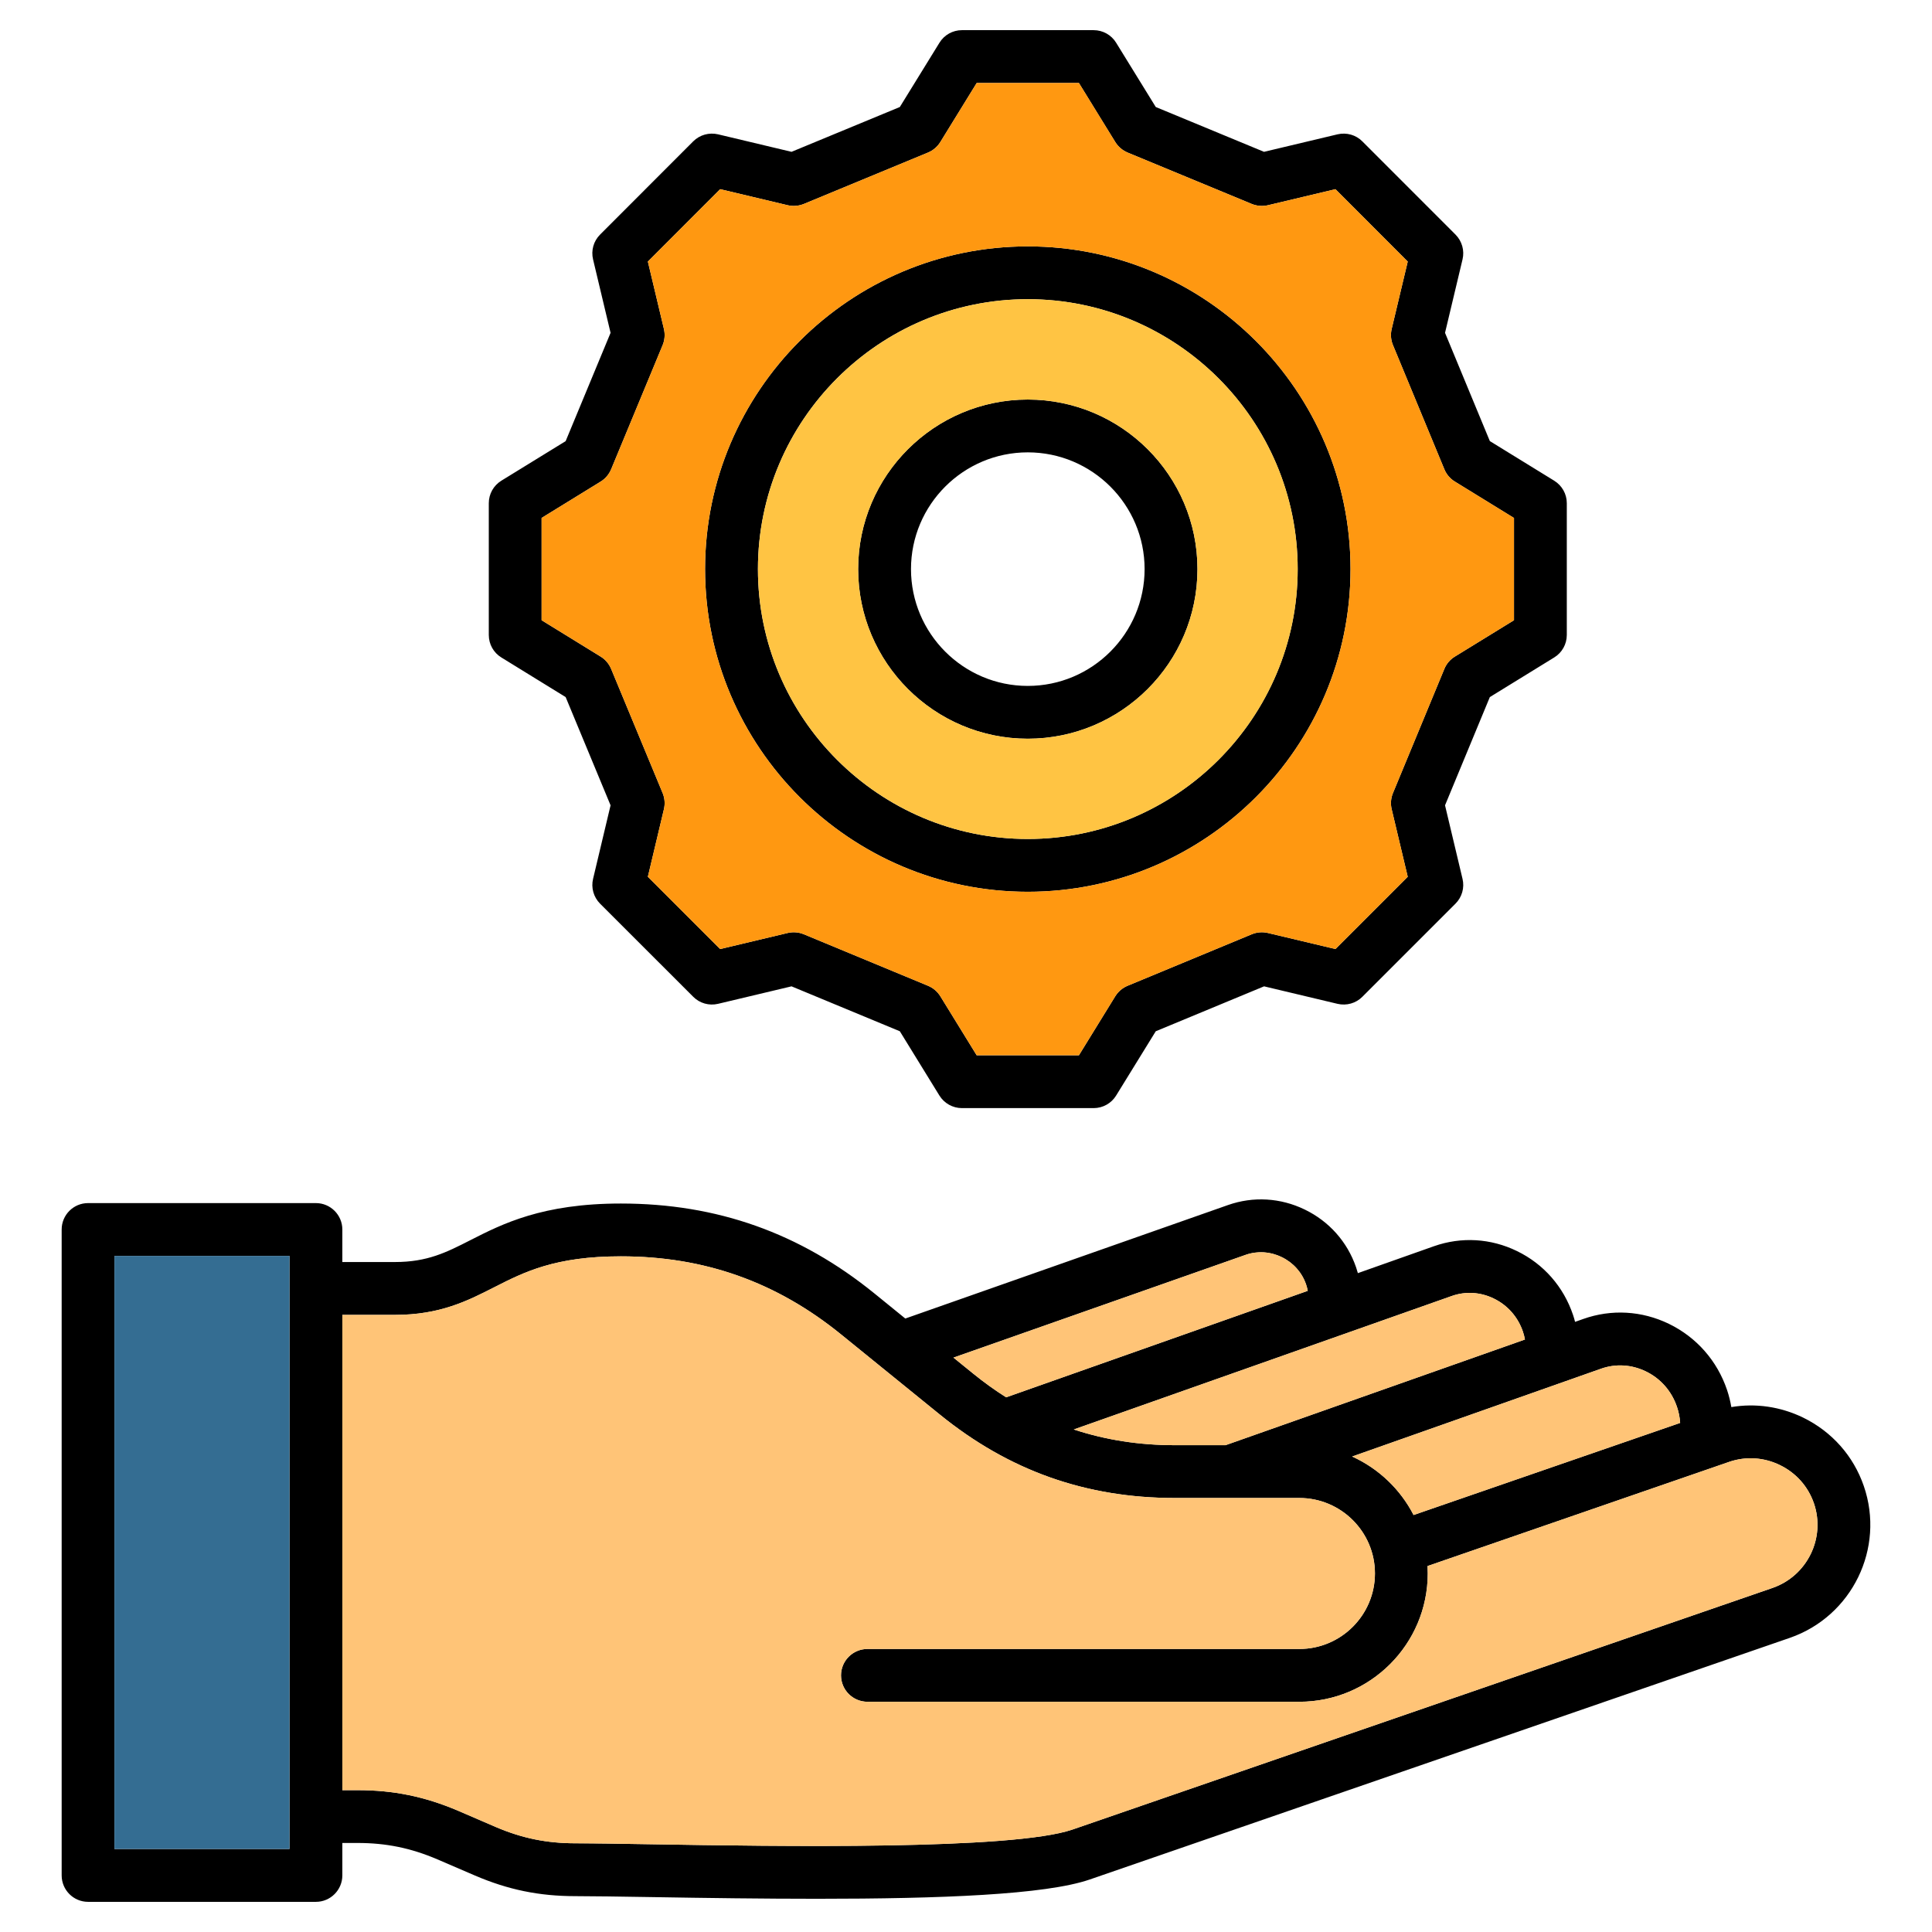 <svg width="36" height="36" viewBox="0 0 36 36" fill="none" xmlns="http://www.w3.org/2000/svg">
<g id="hand_9402519 1">
<path id="Vector" d="M9.342 12.251L10.54 12.989L11.377 15.006L11.051 16.376C11.011 16.542 11.061 16.717 11.181 16.838L12.918 18.574C13.038 18.695 13.213 18.744 13.379 18.705L14.749 18.379L16.767 19.216L17.504 20.413C17.594 20.559 17.753 20.648 17.924 20.648H20.379C20.55 20.648 20.709 20.559 20.798 20.413L21.536 19.216L23.554 18.379L24.923 18.705C25.09 18.744 25.265 18.695 25.385 18.574L27.121 16.838C27.242 16.717 27.292 16.542 27.252 16.376L26.926 15.006L27.761 12.989L28.96 12.251C29.106 12.162 29.195 12.003 29.195 11.832V9.376C29.195 9.205 29.106 9.047 28.96 8.957L27.761 8.219L26.926 6.202L27.252 4.834C27.292 4.668 27.242 4.493 27.122 4.372L25.385 2.634C25.265 2.513 25.09 2.464 24.923 2.503L23.553 2.829L21.536 1.994L20.798 0.797C20.709 0.651 20.55 0.562 20.379 0.562H17.924C17.753 0.562 17.594 0.651 17.505 0.797L16.767 1.994L14.749 2.829L13.38 2.503C13.213 2.464 13.038 2.513 12.917 2.634L11.181 4.372C11.06 4.493 11.011 4.668 11.051 4.834L11.377 6.202L10.54 8.22L9.342 8.957C9.196 9.047 9.108 9.205 9.108 9.376V11.832C9.108 12.003 9.196 12.162 9.342 12.251ZM10.092 9.651L11.192 8.974C11.28 8.92 11.348 8.839 11.388 8.744L12.347 6.432C12.387 6.336 12.395 6.23 12.371 6.129L12.072 4.874L13.419 3.525L14.677 3.824C14.777 3.848 14.883 3.839 14.979 3.8L17.291 2.843C17.387 2.803 17.467 2.735 17.522 2.646L18.199 1.547H20.104L20.781 2.646C20.836 2.735 20.917 2.803 21.012 2.843L23.324 3.8C23.42 3.839 23.526 3.848 23.627 3.824L24.884 3.525L26.231 4.874L25.932 6.129C25.908 6.23 25.916 6.336 25.956 6.431L26.913 8.743C26.952 8.839 27.021 8.92 27.11 8.974L28.211 9.652V11.557L27.11 12.234C27.021 12.288 26.952 12.369 26.913 12.465L25.956 14.777C25.916 14.873 25.908 14.979 25.932 15.079L26.231 16.337L24.884 17.684L23.627 17.385C23.526 17.361 23.42 17.369 23.324 17.409L21.012 18.368C20.916 18.407 20.836 18.476 20.781 18.564L20.104 19.664H18.199L17.522 18.564C17.467 18.476 17.387 18.407 17.291 18.368L14.979 17.409C14.883 17.369 14.777 17.361 14.676 17.385L13.419 17.684L12.072 16.337L12.371 15.079C12.395 14.979 12.387 14.873 12.347 14.777L11.388 12.465C11.348 12.369 11.28 12.288 11.191 12.234L10.092 11.557L10.092 9.651ZM19.151 16.617C22.467 16.617 25.165 13.92 25.165 10.604C25.165 7.288 22.467 4.591 19.151 4.591C15.836 4.591 13.138 7.288 13.138 10.604C13.138 13.92 15.836 16.617 19.151 16.617ZM19.151 5.575C21.924 5.575 24.18 7.831 24.18 10.604C24.18 13.377 21.924 15.633 19.151 15.633C16.378 15.633 14.123 13.377 14.123 10.604C14.123 7.831 16.378 5.575 19.151 5.575ZM19.151 13.765C20.895 13.765 22.313 12.347 22.313 10.604C22.313 8.862 20.895 7.445 19.151 7.445C17.409 7.445 15.99 8.862 15.99 10.604C15.99 12.347 17.409 13.765 19.151 13.765ZM19.151 8.429C20.352 8.429 21.328 9.405 21.328 10.604C21.328 11.804 20.352 12.781 19.151 12.781C17.951 12.781 16.975 11.804 16.975 10.604C16.975 9.405 17.951 8.429 19.151 8.429ZM34.729 27.689C34.536 27.129 34.135 26.677 33.599 26.415C33.177 26.21 32.712 26.143 32.261 26.219C32.242 26.11 32.216 26.004 32.181 25.9C31.997 25.355 31.612 24.918 31.098 24.668C30.593 24.423 30.026 24.391 29.502 24.577L29.349 24.631C29.338 24.587 29.326 24.544 29.311 24.501C29.134 23.976 28.764 23.553 28.267 23.312C27.779 23.074 27.23 23.042 26.721 23.221L25.302 23.723C25.292 23.686 25.28 23.649 25.268 23.613C25.105 23.139 24.765 22.757 24.312 22.538C23.86 22.319 23.353 22.289 22.883 22.454L16.869 24.569L16.293 24.101C14.904 22.974 13.359 22.426 11.569 22.426C10.105 22.426 9.361 22.805 8.764 23.109C8.317 23.337 7.964 23.516 7.36 23.516H6.379V22.91C6.379 22.639 6.158 22.418 5.887 22.418H1.641C1.369 22.418 1.149 22.639 1.149 22.91V34.945C1.149 35.217 1.369 35.438 1.641 35.438H5.887C6.158 35.438 6.379 35.217 6.379 34.945V34.341H6.662C7.195 34.341 7.655 34.435 8.149 34.646L8.848 34.947C9.469 35.213 10.047 35.332 10.724 35.332C11.048 35.332 11.542 35.34 12.113 35.349C13.171 35.367 14.23 35.381 15.226 35.381C17.522 35.381 19.481 35.306 20.305 35.022L33.351 30.519C34.511 30.117 35.129 28.848 34.729 27.689ZM29.83 25.505C30.105 25.407 30.402 25.425 30.668 25.554C30.943 25.687 31.149 25.922 31.248 26.215C31.281 26.312 31.301 26.412 31.307 26.514L26.34 28.23C26.093 27.75 25.689 27.364 25.195 27.14L29.83 25.505ZM27.049 24.15C27.307 24.058 27.587 24.075 27.836 24.197C28.093 24.322 28.286 24.542 28.378 24.815C28.394 24.863 28.406 24.912 28.415 24.96L22.836 26.929H21.894C21.225 26.929 20.599 26.831 20.008 26.636L27.049 24.15ZM23.209 23.383C23.429 23.306 23.669 23.32 23.882 23.424C24.098 23.528 24.26 23.709 24.337 23.934C24.351 23.973 24.36 24.013 24.368 24.053L18.748 26.037C18.538 25.904 18.333 25.757 18.132 25.594L17.766 25.297L23.209 23.383ZM5.394 34.453H2.133V23.402H5.394V34.453ZM33.029 29.589L19.984 34.091C18.868 34.476 14.485 34.404 12.13 34.365C11.554 34.356 11.056 34.347 10.724 34.347C10.187 34.347 9.728 34.253 9.237 34.043L8.537 33.741C7.912 33.475 7.334 33.357 6.662 33.357H6.379V24.501H7.36C8.2 24.501 8.713 24.239 9.21 23.986C9.766 23.703 10.341 23.41 11.569 23.41C13.124 23.41 14.466 23.886 15.672 24.865L17.512 26.358C18.8 27.404 20.234 27.913 21.894 27.913H24.212C24.988 27.913 25.62 28.544 25.62 29.318C25.62 30.095 24.988 30.726 24.212 30.726H16.164C15.892 30.726 15.671 30.946 15.671 31.218C15.671 31.49 15.892 31.71 16.164 31.71H24.212C25.531 31.71 26.604 30.637 26.604 29.318C26.604 29.272 26.602 29.227 26.6 29.181L32.22 27.24C32.531 27.133 32.868 27.154 33.167 27.3C33.467 27.446 33.691 27.698 33.799 28.01C34.022 28.656 33.676 29.364 33.029 29.589Z" fill="black"/>
<path id="Vector_2" d="M2.133 23.402H5.394V34.453H2.133V23.402Z" fill="#346D92"/>
<g id="Group">
<path id="Vector_3" d="M33.799 28.01C33.691 27.698 33.467 27.446 33.167 27.3C32.868 27.154 32.531 27.133 32.22 27.24L26.6 29.181C26.602 29.227 26.604 29.272 26.604 29.318C26.604 30.637 25.531 31.71 24.212 31.71H16.164C15.892 31.71 15.671 31.49 15.671 31.218C15.671 30.946 15.892 30.726 16.164 30.726H24.212C24.988 30.726 25.62 30.094 25.62 29.318C25.62 28.543 24.988 27.913 24.212 27.913H21.894C20.234 27.913 18.8 27.404 17.512 26.358L15.672 24.865C14.466 23.886 13.124 23.41 11.569 23.41C10.341 23.41 9.766 23.703 9.21 23.986C8.713 24.239 8.2 24.501 7.36 24.501H6.379V33.357H6.662C7.334 33.357 7.912 33.475 8.537 33.741L9.237 34.043C9.728 34.253 10.187 34.347 10.724 34.347C11.057 34.347 11.554 34.355 12.13 34.365C14.485 34.404 18.868 34.475 19.984 34.091L33.029 29.588C33.676 29.364 34.022 28.656 33.799 28.01Z" fill="#FFC477"/>
<path id="Vector_4" d="M26.34 28.23L31.307 26.514C31.301 26.412 31.281 26.312 31.248 26.215C31.149 25.922 30.944 25.687 30.668 25.554C30.402 25.425 30.105 25.407 29.83 25.505L25.195 27.14C25.689 27.364 26.093 27.75 26.34 28.23Z" fill="#FFC477"/>
<path id="Vector_5" d="M18.748 26.037L24.368 24.052C24.36 24.013 24.351 23.973 24.337 23.934C24.26 23.709 24.098 23.528 23.882 23.424C23.669 23.32 23.43 23.305 23.209 23.383L17.767 25.297L18.132 25.593C18.333 25.757 18.538 25.904 18.748 26.037Z" fill="#FFC477"/>
<path id="Vector_6" d="M21.894 26.929H22.836L28.415 24.96C28.406 24.912 28.394 24.863 28.378 24.815C28.286 24.542 28.094 24.322 27.836 24.197C27.587 24.075 27.307 24.058 27.049 24.15L20.008 26.636C20.599 26.831 21.225 26.929 21.894 26.929Z" fill="#FFC477"/>
</g>
<path id="Vector_7" d="M19.152 5.575C16.379 5.575 14.123 7.831 14.123 10.604C14.123 13.377 16.379 15.633 19.152 15.633C21.925 15.633 24.181 13.377 24.181 10.604C24.181 7.831 21.925 5.575 19.152 5.575ZM19.152 13.765C17.409 13.765 15.991 12.347 15.991 10.604C15.991 8.862 17.409 7.445 19.152 7.445C20.895 7.445 22.313 8.862 22.313 10.604C22.313 12.347 20.895 13.765 19.152 13.765Z" fill="#FFC443"/>
<path id="Vector_8" d="M25.956 6.431C25.916 6.336 25.908 6.23 25.932 6.129L26.231 4.874L24.884 3.525L23.627 3.824C23.526 3.848 23.42 3.839 23.324 3.8L21.012 2.843C20.917 2.803 20.836 2.735 20.782 2.646L20.105 1.547H18.199L17.522 2.646C17.467 2.735 17.387 2.803 17.291 2.843L14.979 3.8C14.883 3.839 14.777 3.848 14.677 3.824L13.419 3.525L12.072 4.873L12.371 6.129C12.395 6.23 12.387 6.336 12.347 6.431L11.388 8.744C11.348 8.839 11.28 8.92 11.192 8.974L10.092 9.651V11.557L11.192 12.234C11.28 12.288 11.348 12.369 11.388 12.465L12.347 14.777C12.387 14.873 12.395 14.978 12.371 15.079L12.072 16.337L13.419 17.684L14.677 17.385C14.777 17.361 14.883 17.369 14.979 17.409L17.291 18.368C17.387 18.407 17.467 18.476 17.522 18.564L18.199 19.663H20.104L20.782 18.564C20.836 18.476 20.916 18.407 21.012 18.368L23.324 17.409C23.42 17.369 23.526 17.361 23.627 17.385L24.884 17.684L26.231 16.337L25.932 15.079C25.908 14.979 25.916 14.873 25.956 14.777L26.913 12.465C26.952 12.369 27.021 12.288 27.11 12.234L28.211 11.557V9.651L27.11 8.974C27.021 8.92 26.952 8.839 26.913 8.743L25.956 6.431ZM19.152 16.617C15.836 16.617 13.138 13.92 13.138 10.604C13.138 7.288 15.836 4.591 19.152 4.591C22.467 4.591 25.165 7.288 25.165 10.604C25.165 13.92 22.467 16.617 19.152 16.617Z" fill="#FF9811"/>
</g>
</svg>

